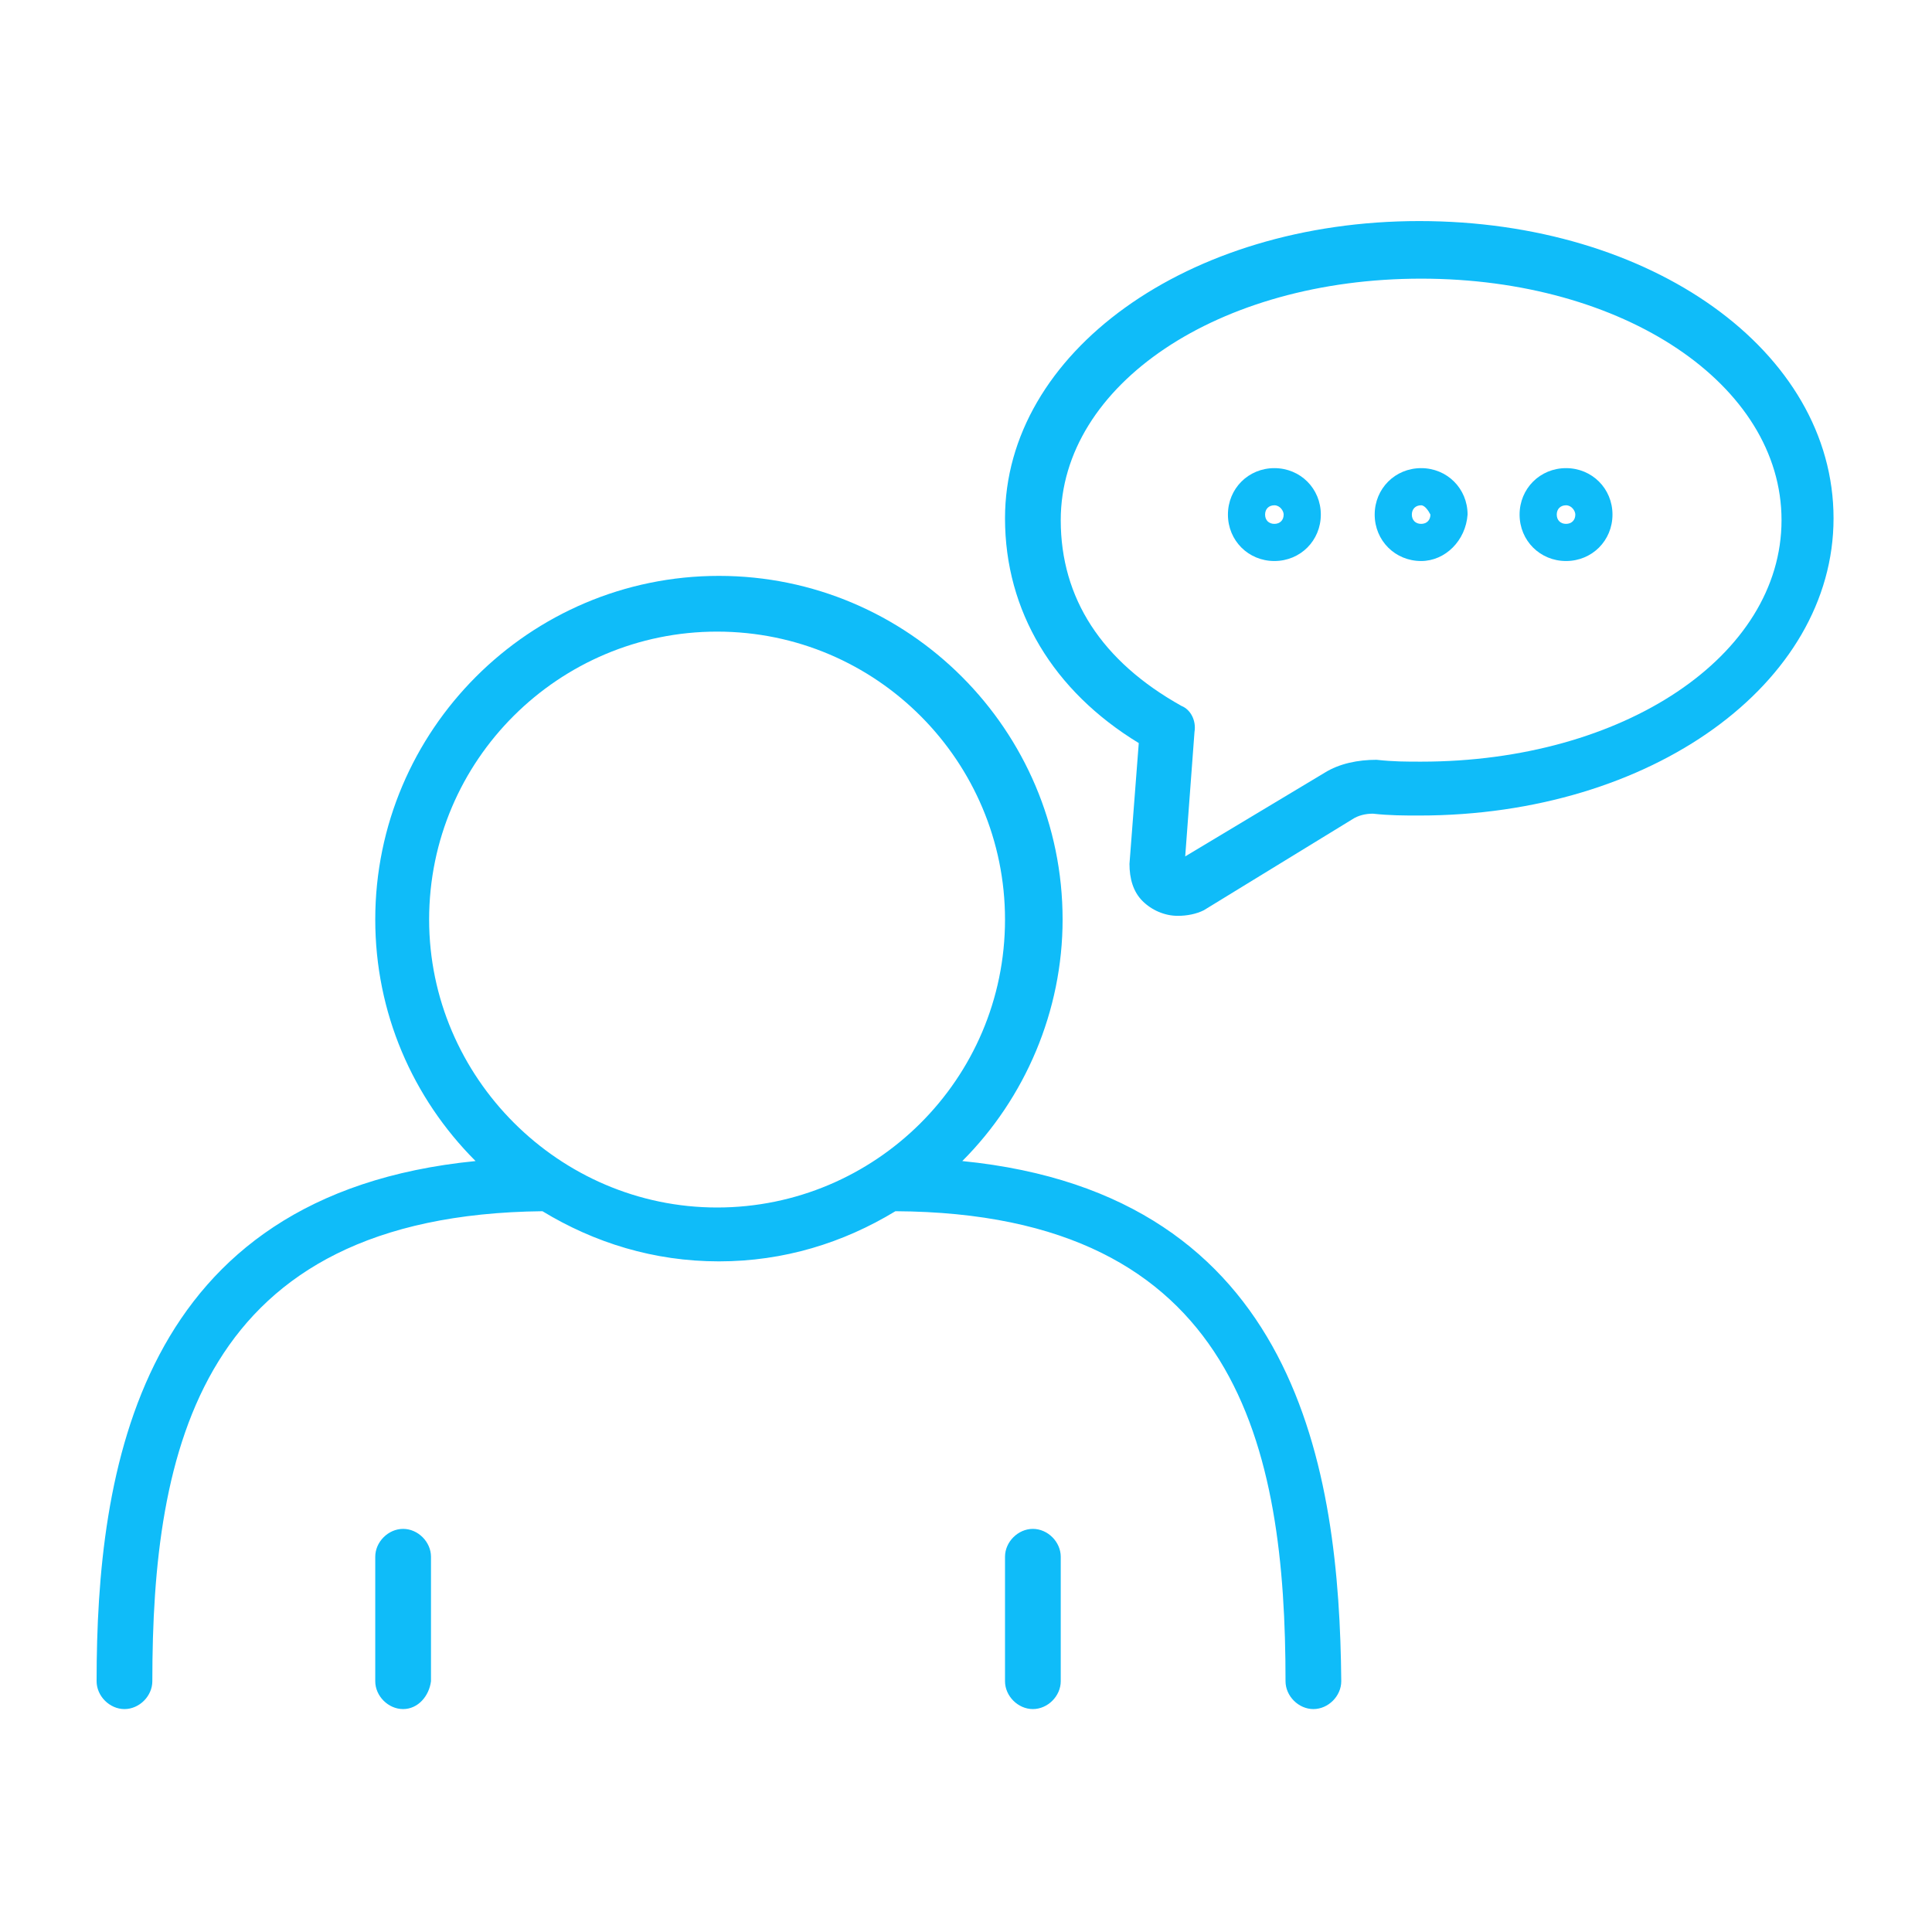 <?xml version="1.0" encoding="utf-8"?>
<!-- Generator: Adobe Illustrator 22.1.0, SVG Export Plug-In . SVG Version: 6.00 Build 0)  -->
<svg version="1.1" id="Layer_1" xmlns="http://www.w3.org/2000/svg" xmlns:xlink="http://www.w3.org/1999/xlink" x="0px" y="0px"
	 viewBox="0 0 104 104" style="enable-background:new 0 0 104 104;" xml:space="preserve">
<style type="text/css">
	.st0{fill:#0FBCF9;}
</style>
<g>
	<path class="st0" d="M68.6,30.2c-1.4,0-2.5-1.1-2.5-2.5c0-1.4,1.1-2.5,2.5-2.5c1.4,0,2.5,1.1,2.5,2.5C71.1,29.1,70,30.2,68.6,30.2z
		 M68.6,27.2c-0.3,0-0.5,0.2-0.5,0.5c0,0.3,0.2,0.5,0.5,0.5c0.3,0,0.5-0.2,0.5-0.5C69.1,27.5,68.9,27.2,68.6,27.2z"/>
	<path class="st0" d="M76.5,30.2c-1.4,0-2.5-1.1-2.5-2.5c0-1.4,1.1-2.5,2.5-2.5c1.4,0,2.5,1.1,2.5,2.5
		C78.9,29.1,77.8,30.2,76.5,30.2z M76.5,27.2c-0.3,0-0.5,0.2-0.5,0.5c0,0.3,0.2,0.5,0.5,0.5c0.3,0,0.5-0.2,0.5-0.5
		C76.9,27.5,76.7,27.2,76.5,27.2z"/>
	<path class="st0" d="M84.3,30.2c-1.4,0-2.5-1.1-2.5-2.5c0-1.4,1.1-2.5,2.5-2.5c1.4,0,2.5,1.1,2.5,2.5
		C86.8,29.1,85.7,30.2,84.3,30.2z M84.3,27.2c-0.3,0-0.5,0.2-0.5,0.5c0,0.3,0.2,0.5,0.5,0.5c0.3,0,0.5-0.2,0.5-0.5
		C84.8,27.5,84.6,27.2,84.3,27.2z"/>
	<g>
		<path class="st0" d="M63.4,49.3c-0.7,0-1.4-0.3-1.9-0.8c-0.5-0.5-0.7-1.2-0.7-2l0.5-6.5c-4.6-2.8-7.2-7.1-7.2-12.1
			c0-8.9,9.8-16,22.3-16c12.5,0,22.3,7,22.3,16c0,8.9-9.8,16-22.3,16c-0.8,0-1.6,0-2.5-0.1c-0.4,0-0.8,0.1-1.1,0.3L64.8,49
			C64.4,49.2,63.9,49.3,63.4,49.3z M64.3,39.4l-0.5,6.7l7.5-4.5c0.8-0.5,1.8-0.7,2.8-0.7C75,41,75.7,41,76.5,41
			c10.9,0,19.4-5.7,19.4-13c0-7.3-8.5-13-19.4-13c-10.9,0-19.4,5.7-19.4,13c0,4.2,2.2,7.6,6.5,10C64.1,38.2,64.4,38.8,64.3,39.4z"/>
	</g>
	<g>
		<path class="st0" d="M51.8,62.5c3.4-3.4,5.4-8.1,5.4-13c0-10.2-8.3-18.5-18.5-18.5c-10.2,0-18.5,8.3-18.5,18.5c0,5,2,9.6,5.4,13
			C7.4,64.3,5.2,79.2,5.2,90.5c0,0.8,0.7,1.5,1.5,1.5c0.8,0,1.5-0.7,1.5-1.5c0-12.4,2.5-25.1,21-25.3c2.8,1.7,6,2.7,9.5,2.7
			c3.5,0,6.7-1,9.5-2.7c18.5,0.1,21,12.8,21,25.3c0,0.8,0.7,1.5,1.5,1.5s1.5-0.7,1.5-1.5C72.1,79.2,69.9,64.3,51.8,62.5z M23.1,49.5
			c0-8.6,7-15.5,15.5-15.5c8.6,0,15.5,7,15.5,15.5c0,8.6-7,15.5-15.5,15.5C30.1,65,23.1,58,23.1,49.5z"/>
		<path class="st0" d="M21.7,92c-0.8,0-1.5-0.7-1.5-1.5v-6.7c0-0.8,0.7-1.5,1.5-1.5c0.8,0,1.5,0.7,1.5,1.5v6.7
			C23.1,91.3,22.5,92,21.7,92z"/>
		<path class="st0" d="M55.6,92c-0.8,0-1.5-0.7-1.5-1.5v-6.7c0-0.8,0.7-1.5,1.5-1.5c0.8,0,1.5,0.7,1.5,1.5v6.7
			C57.1,91.3,56.4,92,55.6,92z"/>
	</g>
</g>
</svg>
